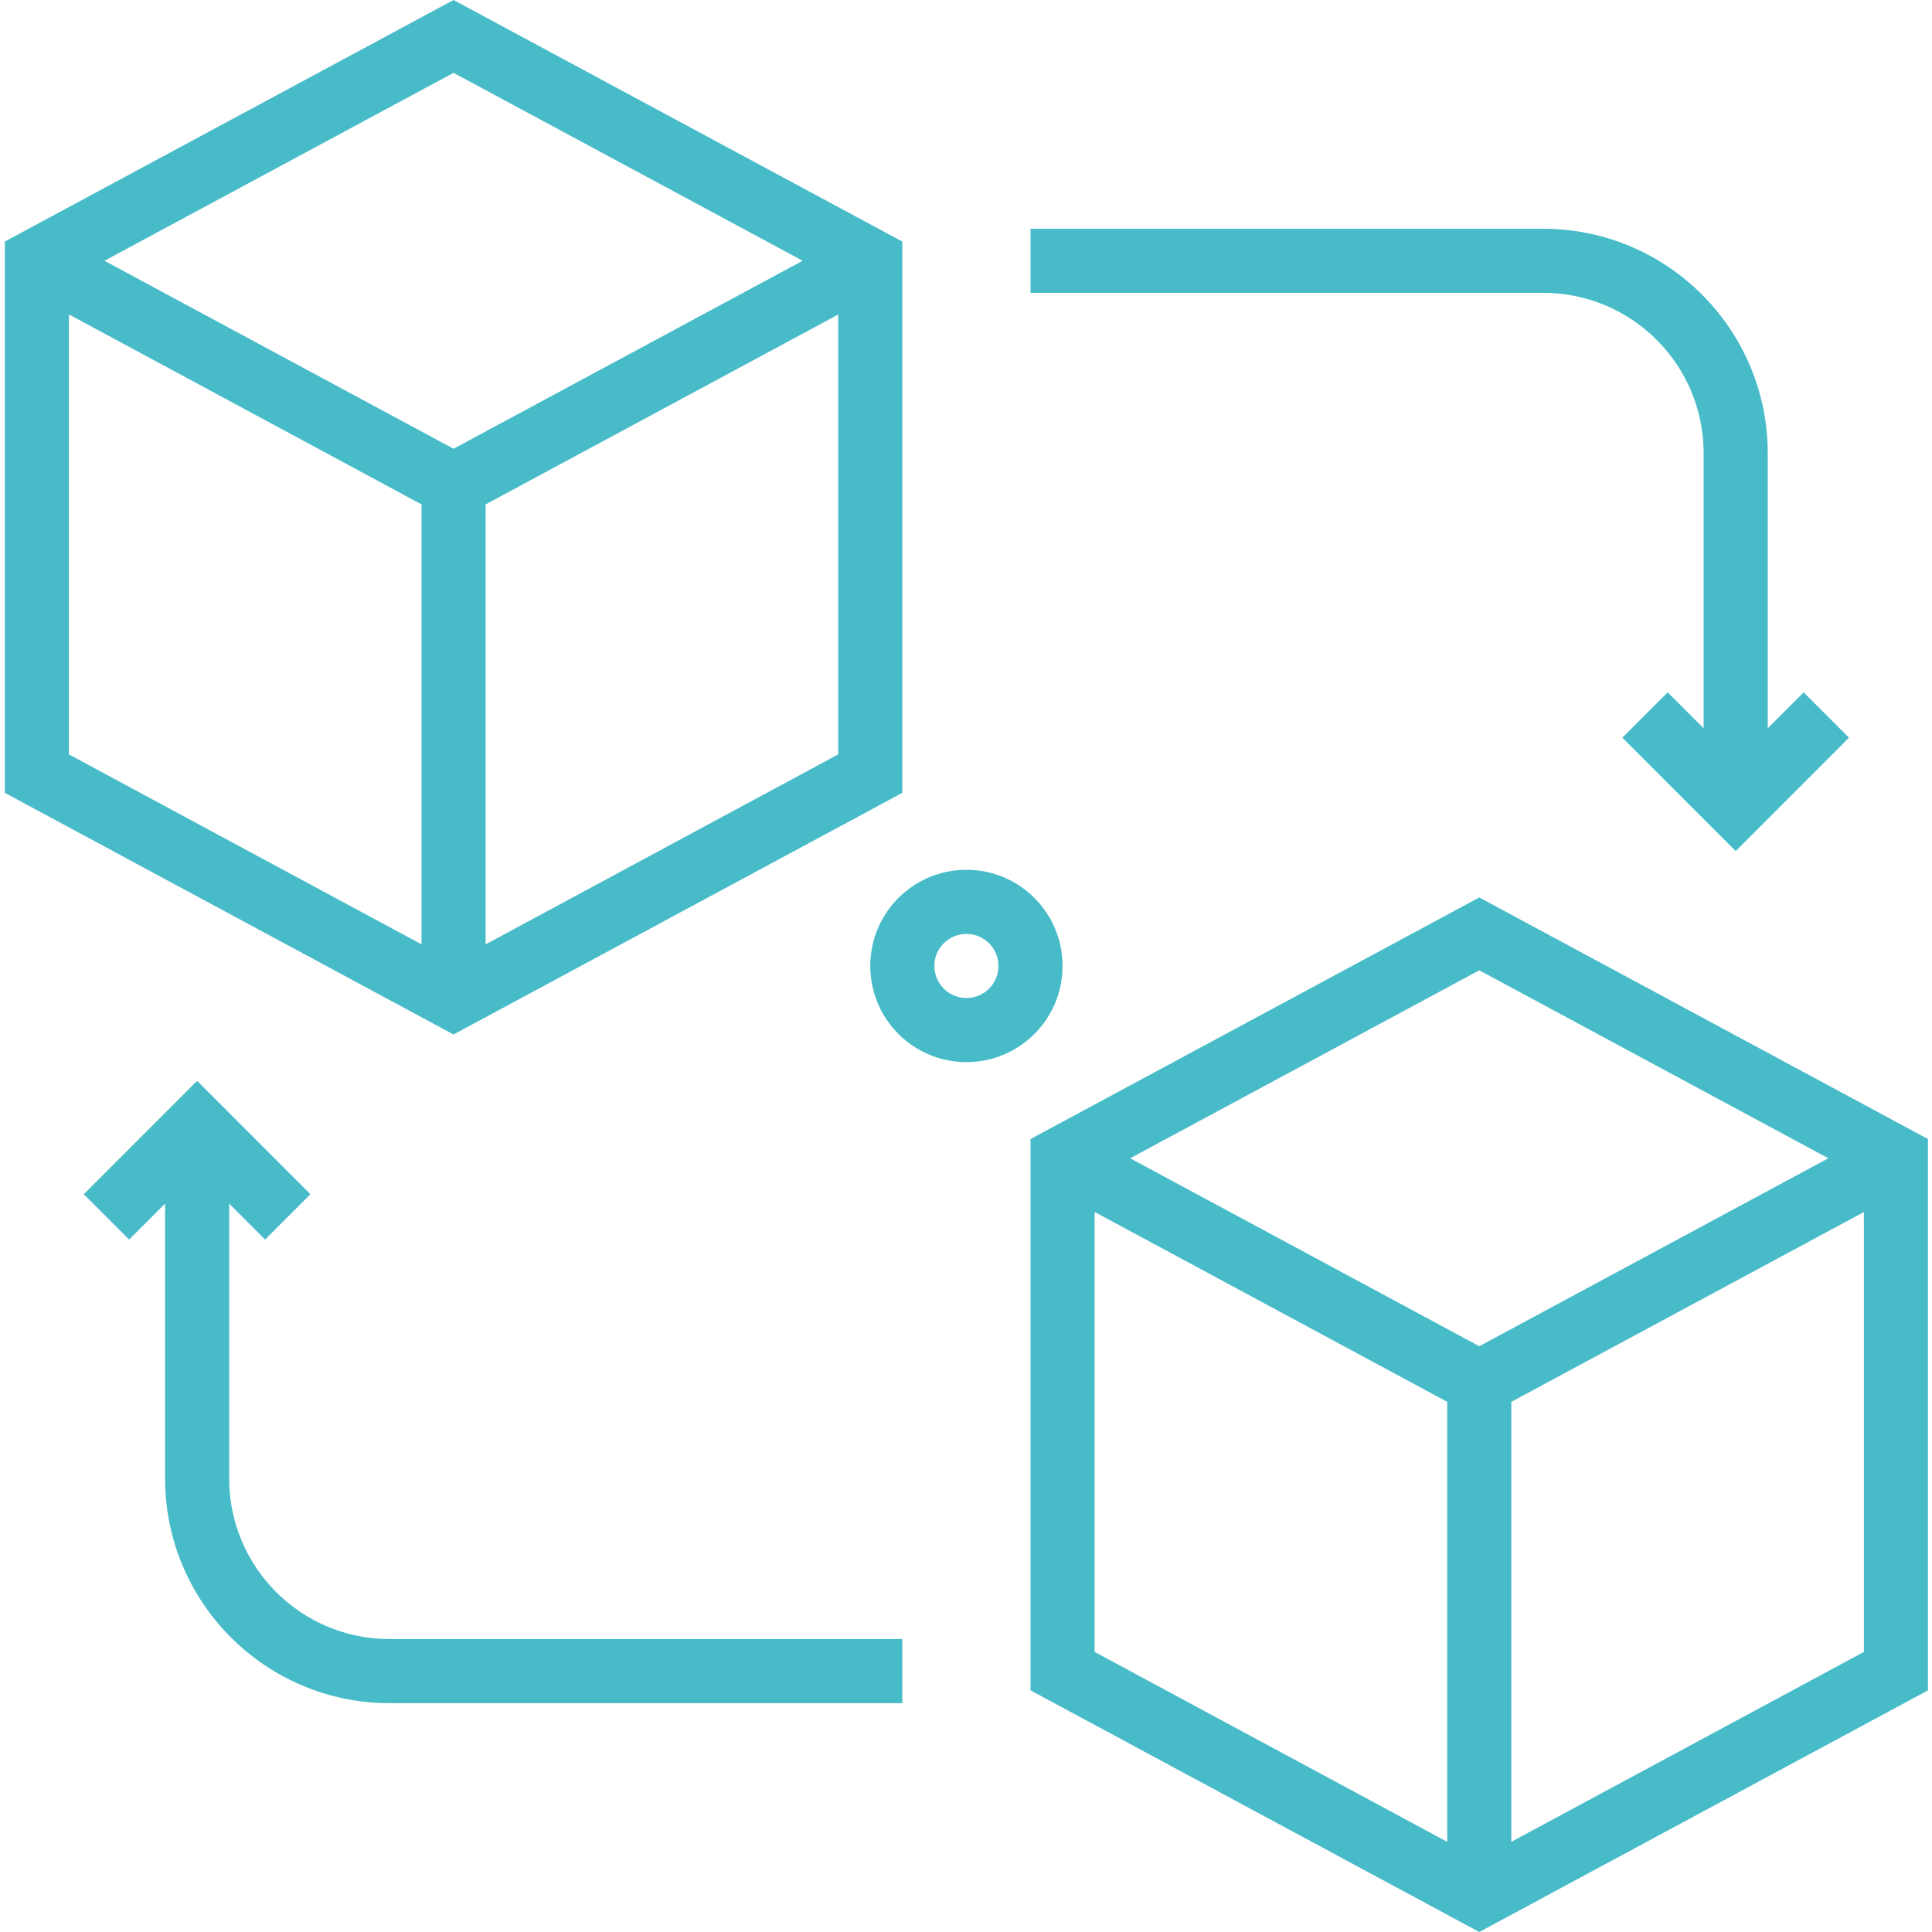 <?xml version="1.0" encoding="UTF-8"?> <svg xmlns="http://www.w3.org/2000/svg" width="40" height="40" viewBox="0 0 40 40" fill="none"><g clip-path="url(#clip0_2124_342)"><path d="M18.681 16.415V5.001L9.39 0L0.1 5.001V16.415L9.39 21.418L18.681 16.415ZM10.054 19.552V10.443L17.354 6.512V15.619L10.054 19.552ZM16.618 5.399L9.39 9.291L2.163 5.399L9.39 1.508L16.618 5.399ZM1.427 6.51L8.727 10.443V19.552L1.427 15.619V6.51Z" fill="#48BBC8"></path><path d="M30.627 18.581L21.336 23.583V34.997L30.627 40L39.917 34.997V23.583L30.627 18.581ZM37.854 23.981L30.627 27.872L23.399 23.981L30.627 20.089L37.854 23.981ZM22.663 25.092L29.963 29.024V38.133L22.663 34.201V25.092ZM31.29 38.133V29.024L38.59 25.094V34.201L31.29 38.133Z" fill="#48BBC8"></path><path d="M35.272 9.381V15.078L34.528 14.334L33.59 15.273L35.936 17.62L38.281 15.273L37.343 14.334L36.599 15.078V9.381C36.596 6.817 34.518 4.739 31.954 4.736H21.336V6.063H31.954C33.785 6.065 35.27 7.549 35.272 9.381Z" fill="#48BBC8"></path><path d="M4.745 30.617V24.92L5.489 25.664L6.427 24.725L4.081 22.378L1.735 24.725L2.674 25.664L3.418 24.92V30.617C3.421 33.181 5.499 35.259 8.063 35.263H18.681V33.935H8.063C6.231 33.933 4.747 32.449 4.745 30.617Z" fill="#48BBC8"></path><path d="M21.999 19.999C21.999 18.899 21.108 18.008 20.009 18.008C18.909 18.008 18.018 18.899 18.018 19.999C18.018 21.099 18.909 21.99 20.009 21.99C21.108 21.99 21.999 21.099 21.999 19.999ZM20.009 20.663C19.642 20.663 19.345 20.366 19.345 19.999C19.345 19.632 19.642 19.336 20.009 19.336C20.375 19.336 20.672 19.632 20.672 19.999C20.672 20.366 20.375 20.663 20.009 20.663Z" fill="#48BBC8"></path></g><defs><clipPath id="clip0_2124_342"><rect width="40" height="40" fill="white"></rect></clipPath></defs></svg> 